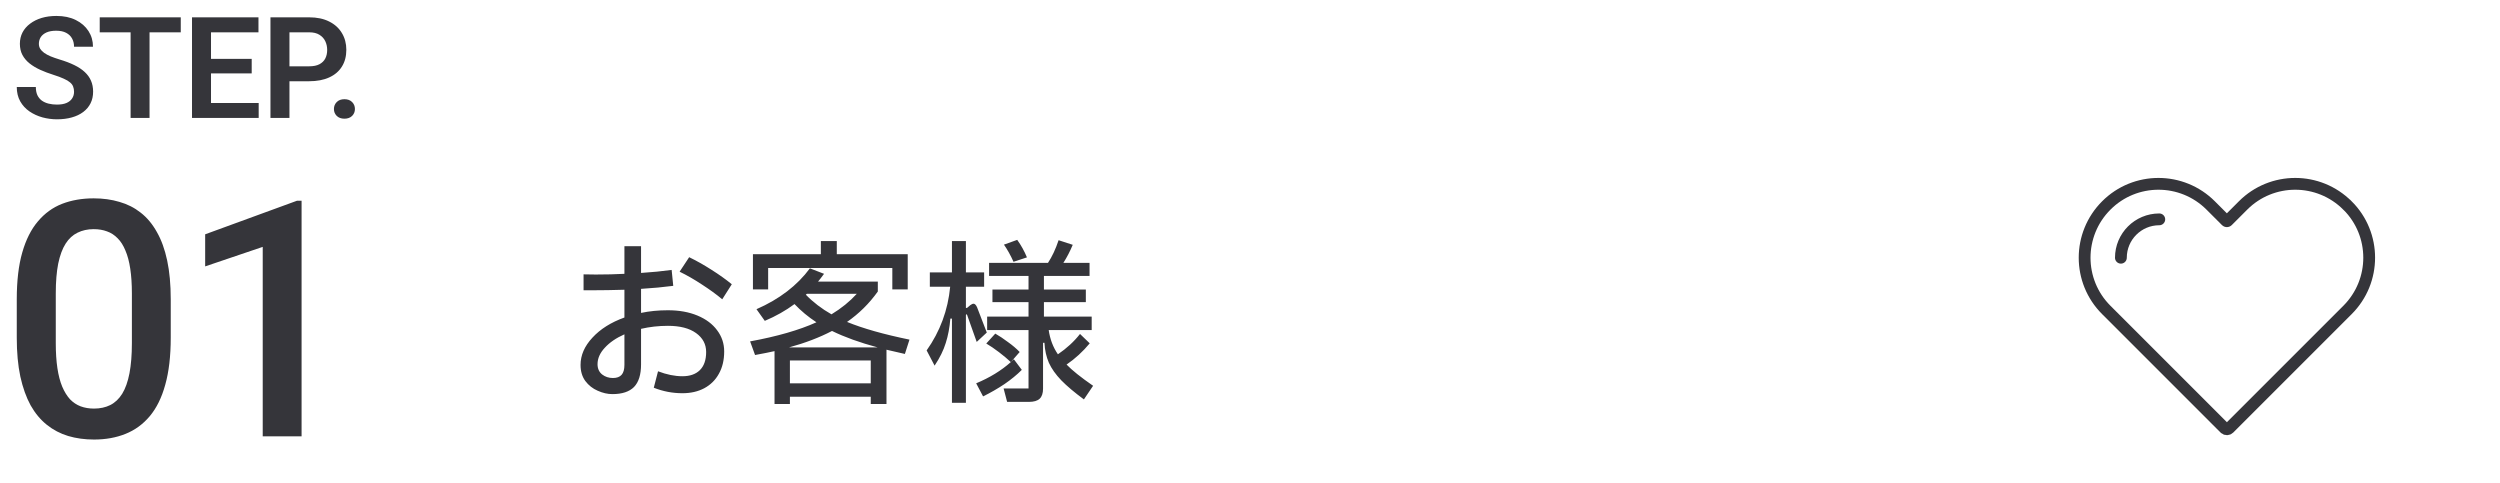 <svg width="212" height="41" viewBox="0 0 212 41" fill="none" xmlns="http://www.w3.org/2000/svg">
<path d="M6.279 7.785C6.279 7.621 6.254 7.475 6.203 7.346C6.156 7.213 6.068 7.094 5.939 6.988C5.814 6.879 5.637 6.773 5.406 6.672C5.18 6.566 4.887 6.457 4.527 6.344C4.129 6.219 3.758 6.078 3.414 5.922C3.07 5.766 2.768 5.584 2.506 5.377C2.248 5.17 2.047 4.932 1.902 4.662C1.758 4.389 1.686 4.072 1.686 3.713C1.686 3.361 1.76 3.041 1.908 2.752C2.061 2.463 2.275 2.215 2.553 2.008C2.83 1.797 3.156 1.635 3.531 1.521C3.91 1.408 4.328 1.352 4.785 1.352C5.418 1.352 5.965 1.467 6.426 1.697C6.891 1.928 7.25 2.24 7.504 2.635C7.758 3.029 7.885 3.473 7.885 3.965H6.279C6.279 3.699 6.223 3.465 6.109 3.262C6 3.059 5.832 2.898 5.605 2.781C5.383 2.664 5.102 2.605 4.762 2.605C4.434 2.605 4.16 2.654 3.941 2.752C3.727 2.85 3.564 2.982 3.455 3.15C3.35 3.318 3.297 3.506 3.297 3.713C3.297 3.869 3.334 4.01 3.408 4.135C3.482 4.256 3.594 4.371 3.742 4.48C3.891 4.586 4.074 4.686 4.293 4.779C4.516 4.869 4.773 4.959 5.066 5.049C5.535 5.189 5.945 5.346 6.297 5.518C6.652 5.689 6.947 5.885 7.182 6.104C7.42 6.322 7.598 6.568 7.715 6.842C7.836 7.115 7.896 7.426 7.896 7.773C7.896 8.141 7.824 8.469 7.68 8.758C7.535 9.047 7.328 9.293 7.059 9.496C6.789 9.699 6.465 9.854 6.086 9.959C5.711 10.065 5.291 10.117 4.826 10.117C4.412 10.117 4.002 10.062 3.596 9.953C3.193 9.84 2.828 9.672 2.5 9.449C2.172 9.223 1.91 8.938 1.715 8.594C1.52 8.246 1.422 7.84 1.422 7.375H3.039C3.039 7.645 3.082 7.875 3.168 8.066C3.258 8.254 3.383 8.408 3.543 8.529C3.707 8.646 3.898 8.732 4.117 8.787C4.336 8.842 4.572 8.869 4.826 8.869C5.154 8.869 5.424 8.824 5.635 8.734C5.85 8.641 6.01 8.512 6.115 8.348C6.225 8.184 6.279 7.996 6.279 7.785ZM12.681 1.469V10H11.075V1.469H12.681ZM15.329 1.469V2.74H8.456V1.469H15.329ZM21.936 8.734V10H17.401V8.734H21.936ZM17.893 1.469V10H16.282V1.469H17.893ZM21.344 4.99V6.227H17.401V4.99H21.344ZM21.918 1.469V2.74H17.401V1.469H21.918ZM26.216 6.889H24.019V5.623H26.216C26.576 5.623 26.867 5.564 27.089 5.447C27.316 5.326 27.482 5.162 27.587 4.955C27.693 4.744 27.745 4.504 27.745 4.234C27.745 3.973 27.693 3.729 27.587 3.502C27.482 3.275 27.316 3.092 27.089 2.951C26.867 2.811 26.576 2.74 26.216 2.74H24.546V10H22.935V1.469H26.216C26.88 1.469 27.447 1.588 27.915 1.826C28.388 2.061 28.747 2.387 28.994 2.805C29.244 3.219 29.369 3.691 29.369 4.223C29.369 4.773 29.244 5.248 28.994 5.646C28.747 6.045 28.388 6.352 27.915 6.566C27.447 6.781 26.88 6.889 26.216 6.889ZM28.317 9.244C28.317 9.01 28.397 8.812 28.557 8.652C28.717 8.492 28.934 8.412 29.207 8.412C29.481 8.412 29.698 8.492 29.858 8.652C30.018 8.812 30.098 9.01 30.098 9.244C30.098 9.475 30.018 9.67 29.858 9.83C29.698 9.986 29.481 10.065 29.207 10.065C28.934 10.065 28.717 9.986 28.557 9.83C28.397 9.67 28.317 9.475 28.317 9.244Z" fill="#35353A"/>
<path d="M14.479 25.379V28.633C14.479 30.191 14.324 31.522 14.014 32.625C13.713 33.719 13.275 34.607 12.701 35.291C12.127 35.975 11.439 36.476 10.637 36.795C9.844 37.114 8.955 37.273 7.971 37.273C7.187 37.273 6.458 37.173 5.783 36.973C5.118 36.772 4.516 36.458 3.979 36.029C3.441 35.601 2.98 35.05 2.598 34.375C2.224 33.691 1.932 32.876 1.723 31.928C1.522 30.98 1.422 29.881 1.422 28.633V25.379C1.422 23.811 1.577 22.49 1.887 21.414C2.197 20.329 2.639 19.45 3.213 18.775C3.787 18.092 4.471 17.595 5.264 17.285C6.066 16.975 6.959 16.82 7.943 16.82C8.736 16.82 9.465 16.921 10.131 17.121C10.805 17.312 11.407 17.618 11.935 18.037C12.473 18.456 12.929 19.003 13.303 19.678C13.685 20.343 13.977 21.15 14.178 22.098C14.378 23.037 14.479 24.13 14.479 25.379ZM11.184 29.098V24.887C11.184 24.094 11.138 23.396 11.047 22.795C10.956 22.184 10.819 21.669 10.637 21.25C10.463 20.822 10.245 20.475 9.98 20.211C9.716 19.938 9.415 19.741 9.078 19.623C8.741 19.495 8.363 19.432 7.943 19.432C7.433 19.432 6.977 19.532 6.576 19.732C6.175 19.924 5.838 20.234 5.564 20.662C5.291 21.09 5.081 21.656 4.936 22.357C4.799 23.05 4.73 23.893 4.73 24.887V29.098C4.73 29.9 4.776 30.606 4.867 31.217C4.958 31.828 5.095 32.352 5.277 32.789C5.46 33.217 5.678 33.573 5.934 33.855C6.198 34.129 6.499 34.329 6.836 34.457C7.182 34.585 7.561 34.648 7.971 34.648C8.49 34.648 8.951 34.548 9.352 34.348C9.753 34.147 10.09 33.828 10.363 33.391C10.637 32.944 10.842 32.365 10.979 31.654C11.115 30.943 11.184 30.091 11.184 29.098ZM25.574 17.025V37H22.279V20.936L17.398 22.59V19.869L25.178 17.025H25.574Z" fill="#35353A"/>
<path d="M56.641 26.31C57.591 26.31 58.426 26.46 59.146 26.76C59.866 27.06 60.421 27.475 60.811 28.005C61.211 28.535 61.411 29.135 61.411 29.805C61.411 30.535 61.261 31.165 60.961 31.695C60.671 32.225 60.256 32.635 59.716 32.925C59.186 33.205 58.571 33.345 57.871 33.345C57.031 33.345 56.221 33.19 55.441 32.88L55.801 31.485C56.531 31.765 57.221 31.905 57.871 31.905C58.501 31.905 58.991 31.735 59.341 31.395C59.701 31.045 59.881 30.53 59.881 29.85C59.881 29.19 59.596 28.655 59.026 28.245C58.456 27.835 57.661 27.63 56.641 27.63C55.851 27.63 55.091 27.715 54.361 27.885V30.9C54.361 31.77 54.161 32.41 53.761 32.82C53.361 33.22 52.751 33.42 51.931 33.42C51.521 33.42 51.106 33.325 50.686 33.135C50.266 32.955 49.916 32.68 49.636 32.31C49.366 31.94 49.231 31.485 49.231 30.945C49.231 30.125 49.566 29.355 50.236 28.635C50.906 27.905 51.811 27.335 52.951 26.925V24.57C51.991 24.6 51.091 24.615 50.251 24.615H49.486V23.265L50.521 23.28C51.381 23.28 52.191 23.26 52.951 23.22V20.88H54.361V23.145C55.291 23.085 56.156 23 56.956 22.89L57.091 24.24C56.251 24.35 55.341 24.435 54.361 24.495V26.535C55.061 26.385 55.821 26.31 56.641 26.31ZM61.246 25.38C60.756 24.97 60.186 24.555 59.536 24.135C58.886 23.705 58.251 23.34 57.631 23.04L58.441 21.81C59.061 22.11 59.691 22.465 60.331 22.875C60.981 23.285 61.556 23.695 62.056 24.105L61.246 25.38ZM52.951 28.35C52.251 28.66 51.696 29.04 51.286 29.49C50.876 29.93 50.671 30.395 50.671 30.885C50.671 31.255 50.801 31.545 51.061 31.755C51.321 31.955 51.626 32.055 51.976 32.055C52.306 32.055 52.551 31.965 52.711 31.785C52.871 31.605 52.951 31.325 52.951 30.945V28.35ZM75.669 22.725H65.139V24.54H63.849V21.555H69.609V20.445H70.96V21.555H76.975V24.54H75.669V22.725ZM76.734 30.015L75.174 29.655V34.26H73.84V33.645H66.984V34.26H65.68V29.775C65.29 29.865 64.74 29.975 64.029 30.105L63.609 28.95C65.9 28.53 67.775 27.99 69.234 27.33C68.544 26.88 67.924 26.365 67.374 25.785C66.635 26.335 65.794 26.81 64.855 27.21L64.15 26.22C66.09 25.37 67.6 24.215 68.68 22.755L69.879 23.22C69.659 23.52 69.49 23.74 69.37 23.88H74.439V24.72C73.71 25.74 72.84 26.6 71.829 27.3C73.169 27.85 74.934 28.35 77.124 28.8L76.734 30.015ZM68.335 24.99C68.954 25.63 69.68 26.185 70.51 26.655C71.35 26.145 72.064 25.565 72.654 24.915H68.424L68.335 24.99ZM74.424 29.46C72.904 29.05 71.615 28.585 70.555 28.065C69.504 28.615 68.29 29.08 66.909 29.46H74.424ZM66.984 32.505H73.84V30.57H66.984V32.505ZM85.945 22.2C85.704 21.66 85.434 21.175 85.135 20.745L86.26 20.34C86.59 20.8 86.865 21.295 87.085 21.825L85.945 22.2ZM90.445 30.915C90.904 31.395 91.654 31.995 92.695 32.715L91.915 33.87C91.115 33.28 90.475 32.74 89.995 32.25C89.525 31.76 89.174 31.265 88.945 30.765C88.725 30.255 88.6 29.69 88.57 29.07H88.45V32.955C88.45 33.345 88.355 33.63 88.165 33.81C87.975 33.99 87.669 34.08 87.249 34.08H85.404L85.105 32.94H87.219V27.99H83.71V26.85H87.219V25.62H84.159V24.555H87.219V23.4H83.874V22.29H88.87C89.219 21.76 89.519 21.12 89.769 20.37L90.969 20.76C90.74 21.31 90.475 21.82 90.174 22.29H92.394V23.4H88.525V24.555H92.079V25.62H88.525V26.85H92.575V27.99H88.93C89.04 28.76 89.299 29.445 89.71 30.045C90.46 29.535 91.085 28.96 91.585 28.32L92.409 29.115C91.829 29.815 91.174 30.415 90.445 30.915ZM83.68 28.2L82.825 28.995L82.014 26.715C81.995 26.665 81.969 26.645 81.939 26.655C81.919 26.655 81.909 26.685 81.909 26.745V34.155H80.725V27.015H80.59C80.529 27.775 80.4 28.465 80.2 29.085C80.01 29.705 79.695 30.345 79.254 31.005L78.579 29.715C79.719 28.105 80.385 26.305 80.575 24.315H78.85V23.1H80.725V20.445H81.909V23.1H83.454V24.315H81.909V26.115H81.999L82.284 25.875C82.394 25.795 82.484 25.755 82.555 25.755C82.665 25.755 82.764 25.855 82.855 26.055L83.68 28.2ZM86.65 31.365C86.23 31.785 85.734 32.19 85.165 32.58C84.594 32.96 83.995 33.305 83.365 33.615L82.779 32.505C83.93 32.025 84.909 31.425 85.719 30.705C85.43 30.435 85.094 30.155 84.715 29.865C84.335 29.575 83.975 29.33 83.635 29.13L84.4 28.29C84.749 28.49 85.109 28.73 85.48 29.01C85.859 29.28 86.189 29.56 86.469 29.85L85.719 30.705L85.975 30.465L86.65 31.365Z" fill="#35353A"/>
<path d="M199.065 17.425C196.617 14.977 192.652 14.977 190.209 17.425L188.898 18.736C188.866 18.769 188.812 18.769 188.779 18.736L187.468 17.425C185.02 14.977 181.055 14.977 178.612 17.425C176.164 19.874 176.164 23.839 178.612 26.282L188.655 36.324C188.757 36.427 188.925 36.427 189.028 36.324L199.071 26.282C201.519 23.833 201.519 19.868 199.071 17.425H199.065Z" stroke="#35353A" stroke-miterlimit="10" stroke-linecap="round"/>
<path d="M179.852 21.856C179.852 20.058 181.31 18.601 183.108 18.601" stroke="#35353A" stroke-miterlimit="10" stroke-linecap="round"/>
</svg>
